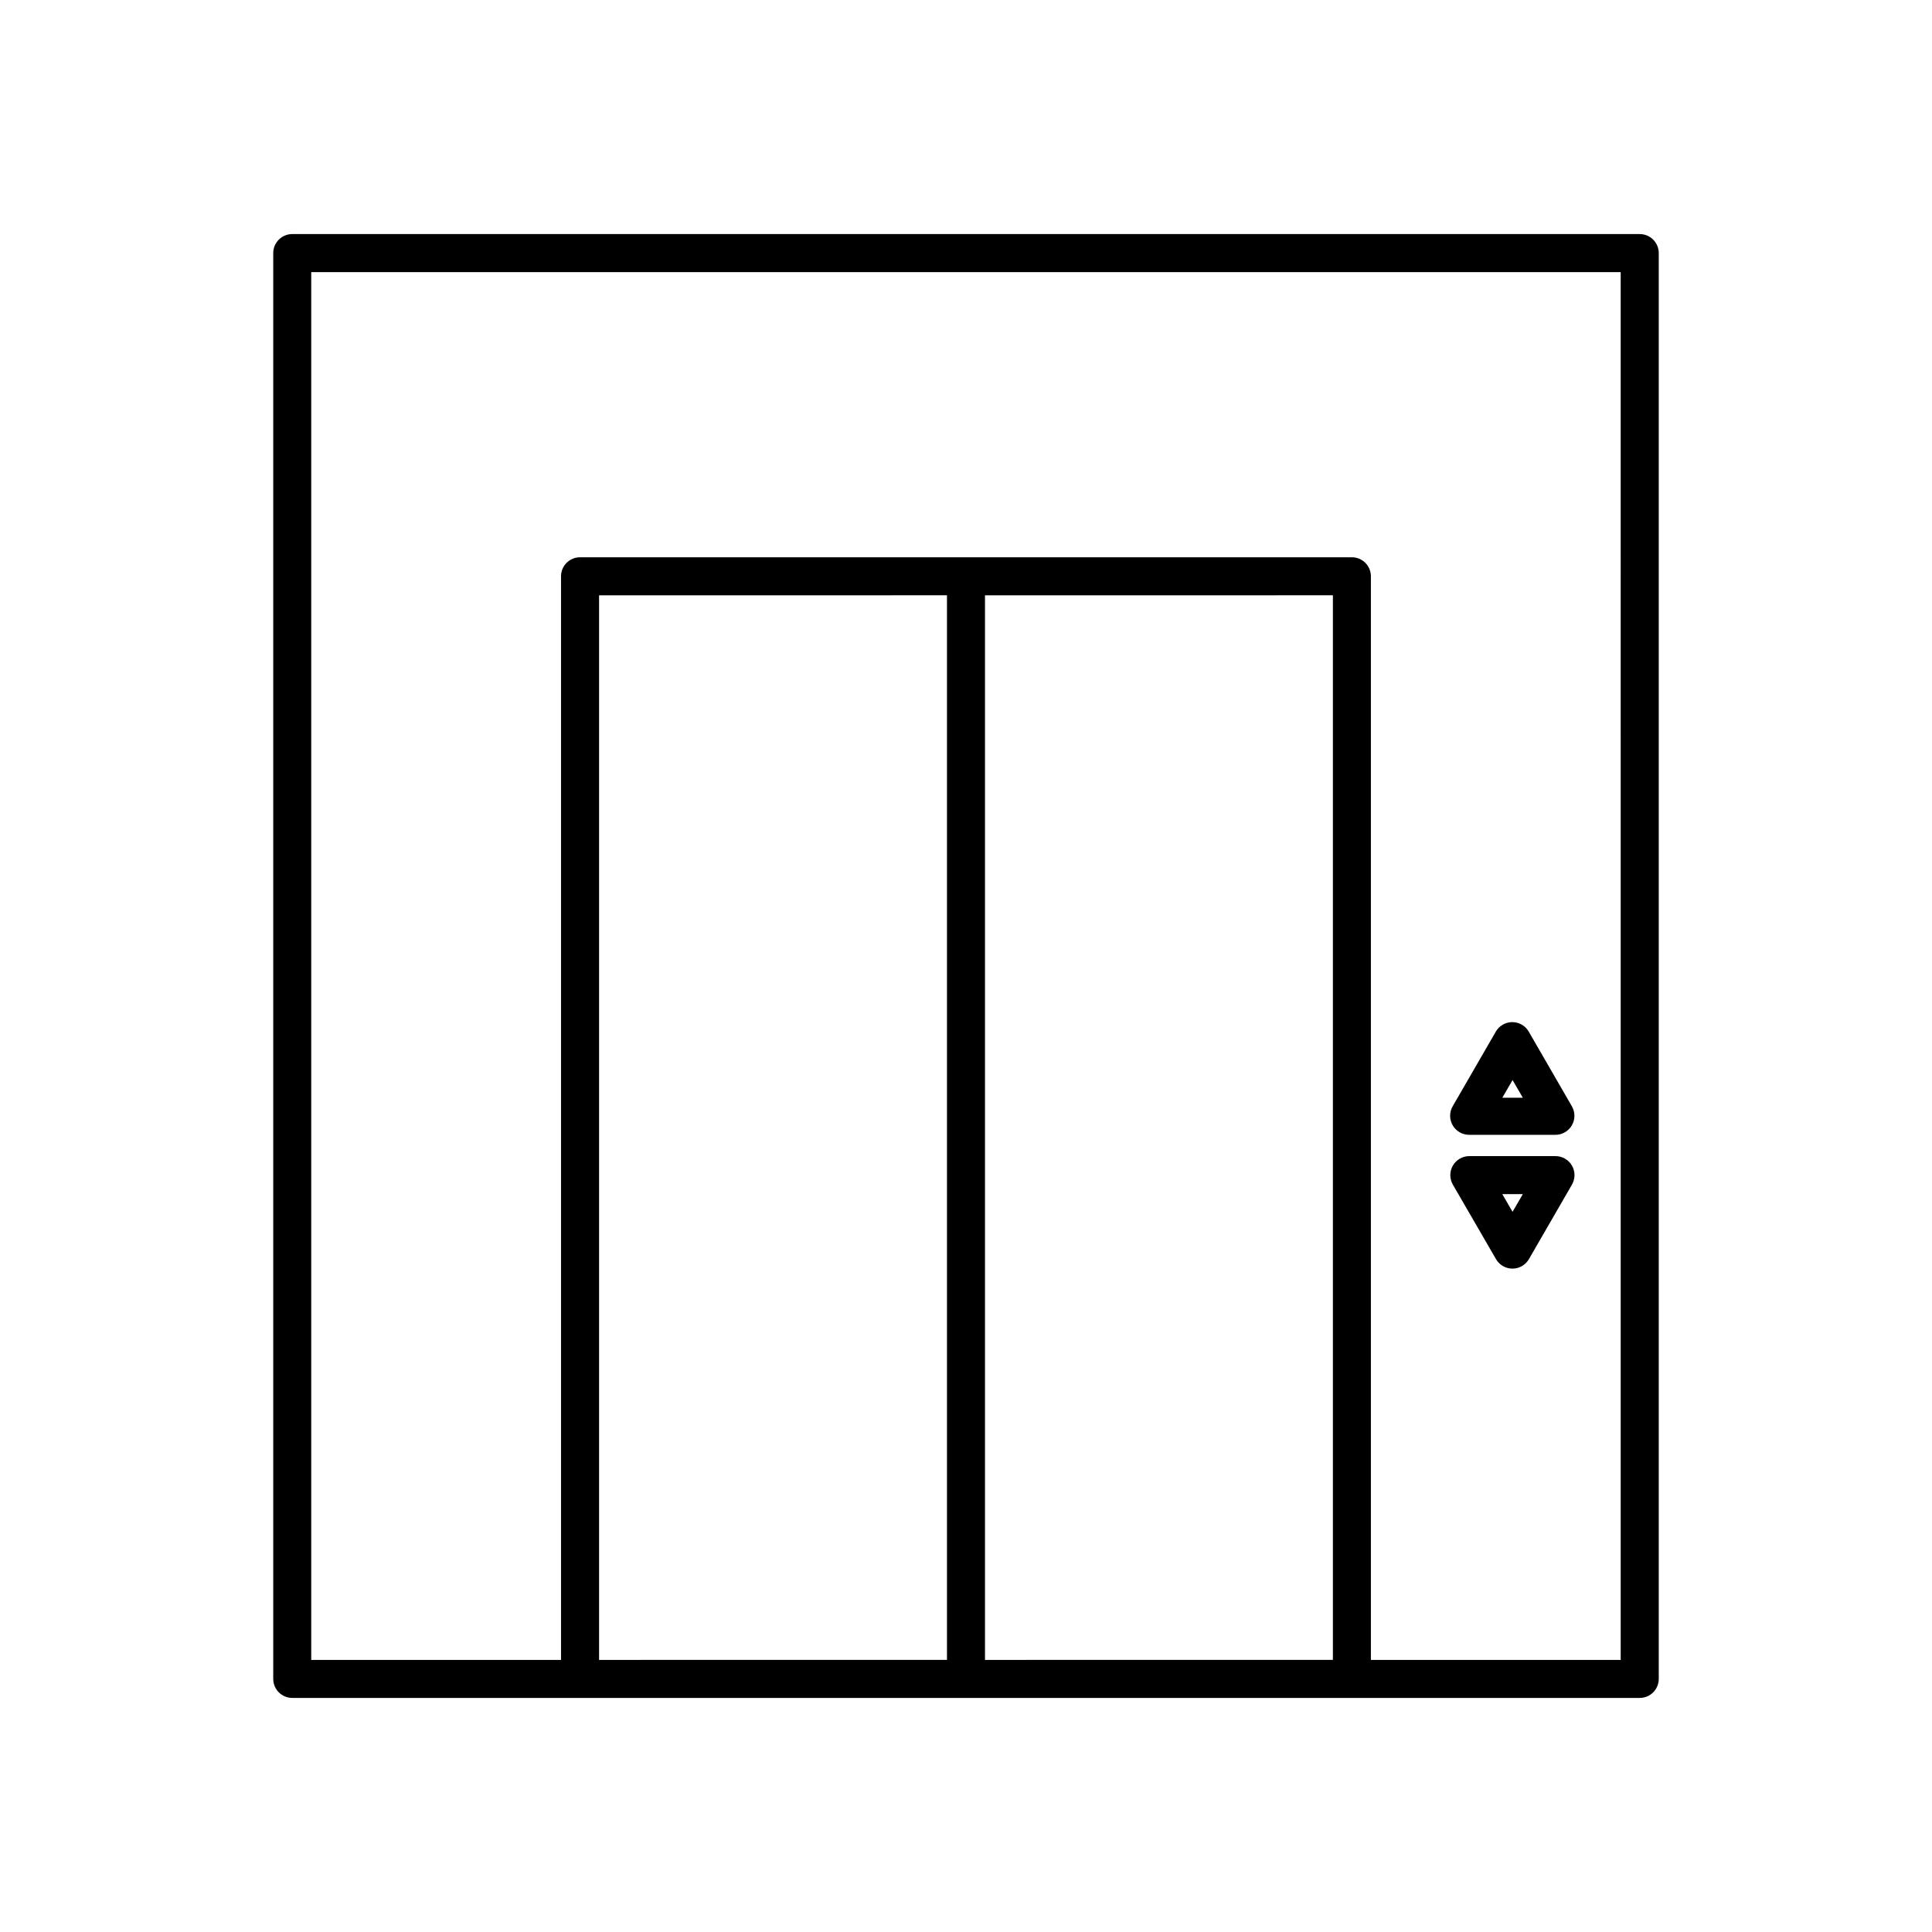 <?xml version="1.0" encoding="UTF-8"?>
<!-- The Best Svg Icon site in the world: iconSvg.co, Visit us! https://iconsvg.co -->
<svg fill="#000000" width="800px" height="800px" version="1.1" viewBox="144 144 512 512" xmlns="http://www.w3.org/2000/svg">
 <g>
  <path d="m578.55 206.03h-357.1c-2.785 0-5.039 2.258-5.039 5.039v377.86c0 1.336 0.531 2.617 1.477 3.562 0.945 0.945 2.227 1.477 3.562 1.477h357.1c1.34 0 2.621-0.531 3.562-1.477 0.945-0.945 1.477-2.227 1.477-3.562v-377.86c0-1.336-0.531-2.617-1.477-3.562-0.941-0.945-2.223-1.477-3.562-1.477zm-275.79 377.86v-282.13l92.199-0.004v282.13zm102.27 0v-282.13l92.199-0.004v282.13zm168.47 0h-66.199v-287.17c0-1.336-0.531-2.617-1.473-3.562-0.945-0.945-2.227-1.477-3.562-1.477h-204.55c-2.785 0-5.039 2.254-5.039 5.039v287.17h-66.199v-367.78h347.02z"/>
  <path d="m533.41 444.74h22.773c1.805 0.004 3.473-0.953 4.379-2.512 0.902-1.559 0.906-3.484 0.004-5.047l-11.438-19.801c-0.898-1.551-2.562-2.508-4.356-2.508-1.797 0-3.457 0.957-4.359 2.508l-11.438 19.801c-0.902 1.562-0.898 3.488 0.008 5.047 0.902 1.559 2.574 2.516 4.375 2.512zm11.438-14.512 2.719 4.684-5.438 0.004z"/>
  <path d="m540.46 477.69c0.902 1.551 2.562 2.508 4.359 2.508 1.793 0 3.453-0.957 4.356-2.508l11.438-19.801c0.879-1.566 0.859-3.484-0.055-5.031-0.914-1.547-2.582-2.492-4.379-2.477h-22.773c-1.801-0.008-3.473 0.949-4.379 2.512-0.902 1.559-0.906 3.484-0.004 5.047zm7.102-17.23-2.719 4.684-2.719-4.684z"/>
 </g>
</svg>
